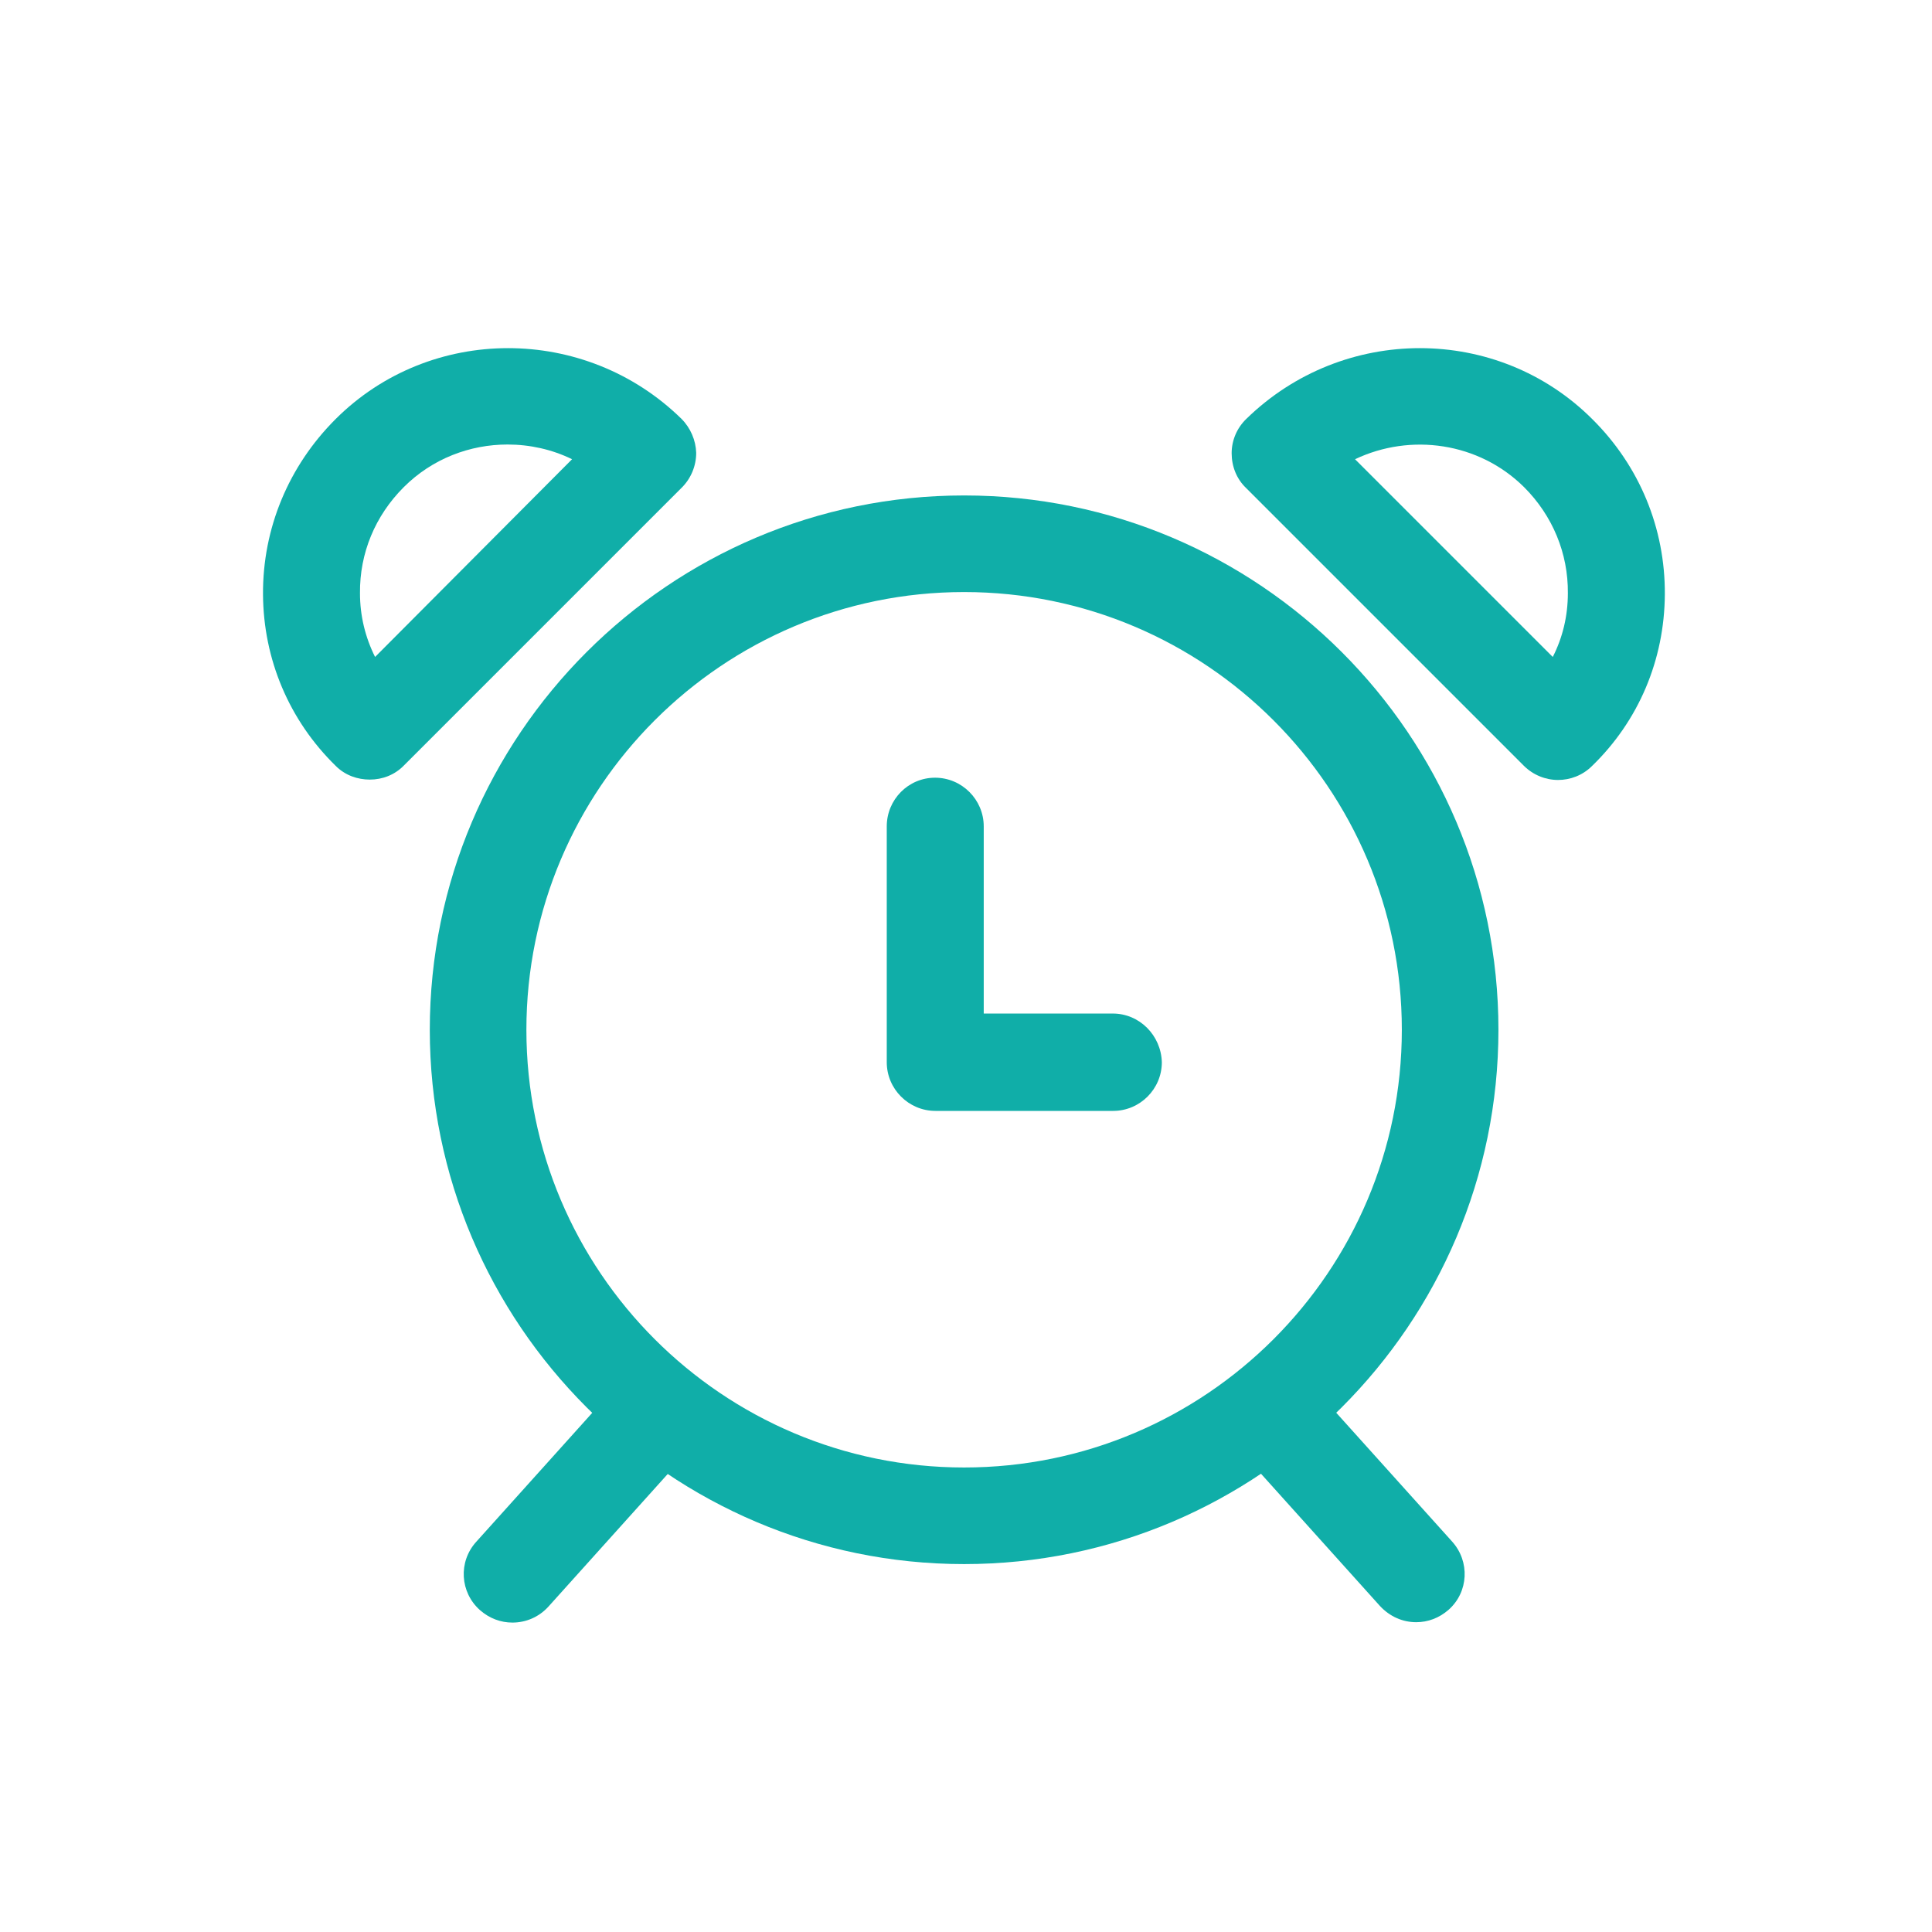 <?xml version="1.0" encoding="utf-8"?>
<!-- Generator: Adobe Illustrator 25.1.0, SVG Export Plug-In . SVG Version: 6.00 Build 0)  -->
<svg version="1.1" id="Capa_1" xmlns="http://www.w3.org/2000/svg" xmlns:xlink="http://www.w3.org/1999/xlink" x="0px" y="0px"
	 viewBox="0 0 512 512" style="enable-background:new 0 0 512 512;" xml:space="preserve">
<style type="text/css">
	.st0{fill:#10AEA8;}
</style>
<g>
	<g>
		<g>
			<path class="st0" d="M255.5,131.3c-78.1,0-141.6,63.6-141.6,141.6s63.6,141.6,141.6,141.6S397.1,351,397.1,272.9
				S333.6,131.3,255.5,131.3z M255.5,388.9c-64,0-116-52-116-116s52-116,116-116s116,52,116,116S319.5,388.9,255.5,388.9z"/>
		</g>
	</g>
	<g>
		<g>
			<path class="st0" d="M294.9,268.6h-34.2V219c0-7.1-5.8-12.9-12.9-12.9S235,211.9,235,219v62.5c0,7.1,5.8,12.9,12.9,12.9H295
				c7.1,0,12.9-5.8,12.9-12.9C307.7,274.4,302,268.6,294.9,268.6z"/>
		</g>
	</g>
	<g>
		<g>
			<path class="st0" d="M182.8,364.8c-5.3-4.8-13.4-4.3-18.1,1l-38.5,42.8c-4.8,5.3-4.3,13.4,1,18.1c2.5,2.2,5.5,3.3,8.6,3.3
				c3.5,0,7-1.4,9.6-4.3l38.5-42.8C188.5,377.7,188.1,369.5,182.8,364.8z"/>
		</g>
	</g>
	<g>
		<g>
			<path class="st0" d="M384.8,408.5l-38.5-42.8c-4.7-5.3-12.9-5.7-18.1-1c-5.3,4.8-5.7,12.9-1,18.1l38.5,42.8
				c2.6,2.8,6,4.3,9.6,4.3c3.1,0,6.1-1.1,8.6-3.3C389.2,421.9,389.6,413.8,384.8,408.5z"/>
		</g>
	</g>
	<g>
		<g>
			<path class="st0" d="M180.6,111c-25.5-25-66.6-25-91.7,0.1c-12.4,12.4-19.3,28.9-19.2,46.4c0.1,17.2,6.9,33.4,19.3,45.5
				c2.5,2.5,5.8,3.6,9,3.6c3.3,0,6.6-1.2,9.1-3.8l73.6-73.6c2.4-2.4,3.8-5.7,3.8-9.2C184.4,116.7,183,113.4,180.6,111z M99.4,174.1
				c-2.6-5.2-4-10.9-4-16.9c-0.1-10.6,4-20.5,11.6-28.1c7.6-7.6,17.6-11.3,27.5-11.3c5.9,0,11.8,1.3,17.1,3.9L99.4,174.1z"/>
		</g>
	</g>
	<g>
		<g>
			<path class="st0" d="M422,111.1C396.9,86,355.9,86,330.3,111c-2.5,2.4-3.9,5.7-3.9,9.1c0,3.5,1.3,6.8,3.8,9.2l73.6,73.6
				c2.5,2.5,5.8,3.8,9.1,3.8c3.2,0,6.5-1.2,9-3.7c12.4-12,19.2-28.2,19.3-45.5C441.3,140,434.5,123.5,422,111.1z M411.5,174.1
				l-52.4-52.4c14.7-7,32.8-4.5,44.8,7.4c7.6,7.6,11.7,17.6,11.6,28.1C415.5,163.3,414.1,169,411.5,174.1z"/>
		</g>
	</g>
</g>
</svg>
